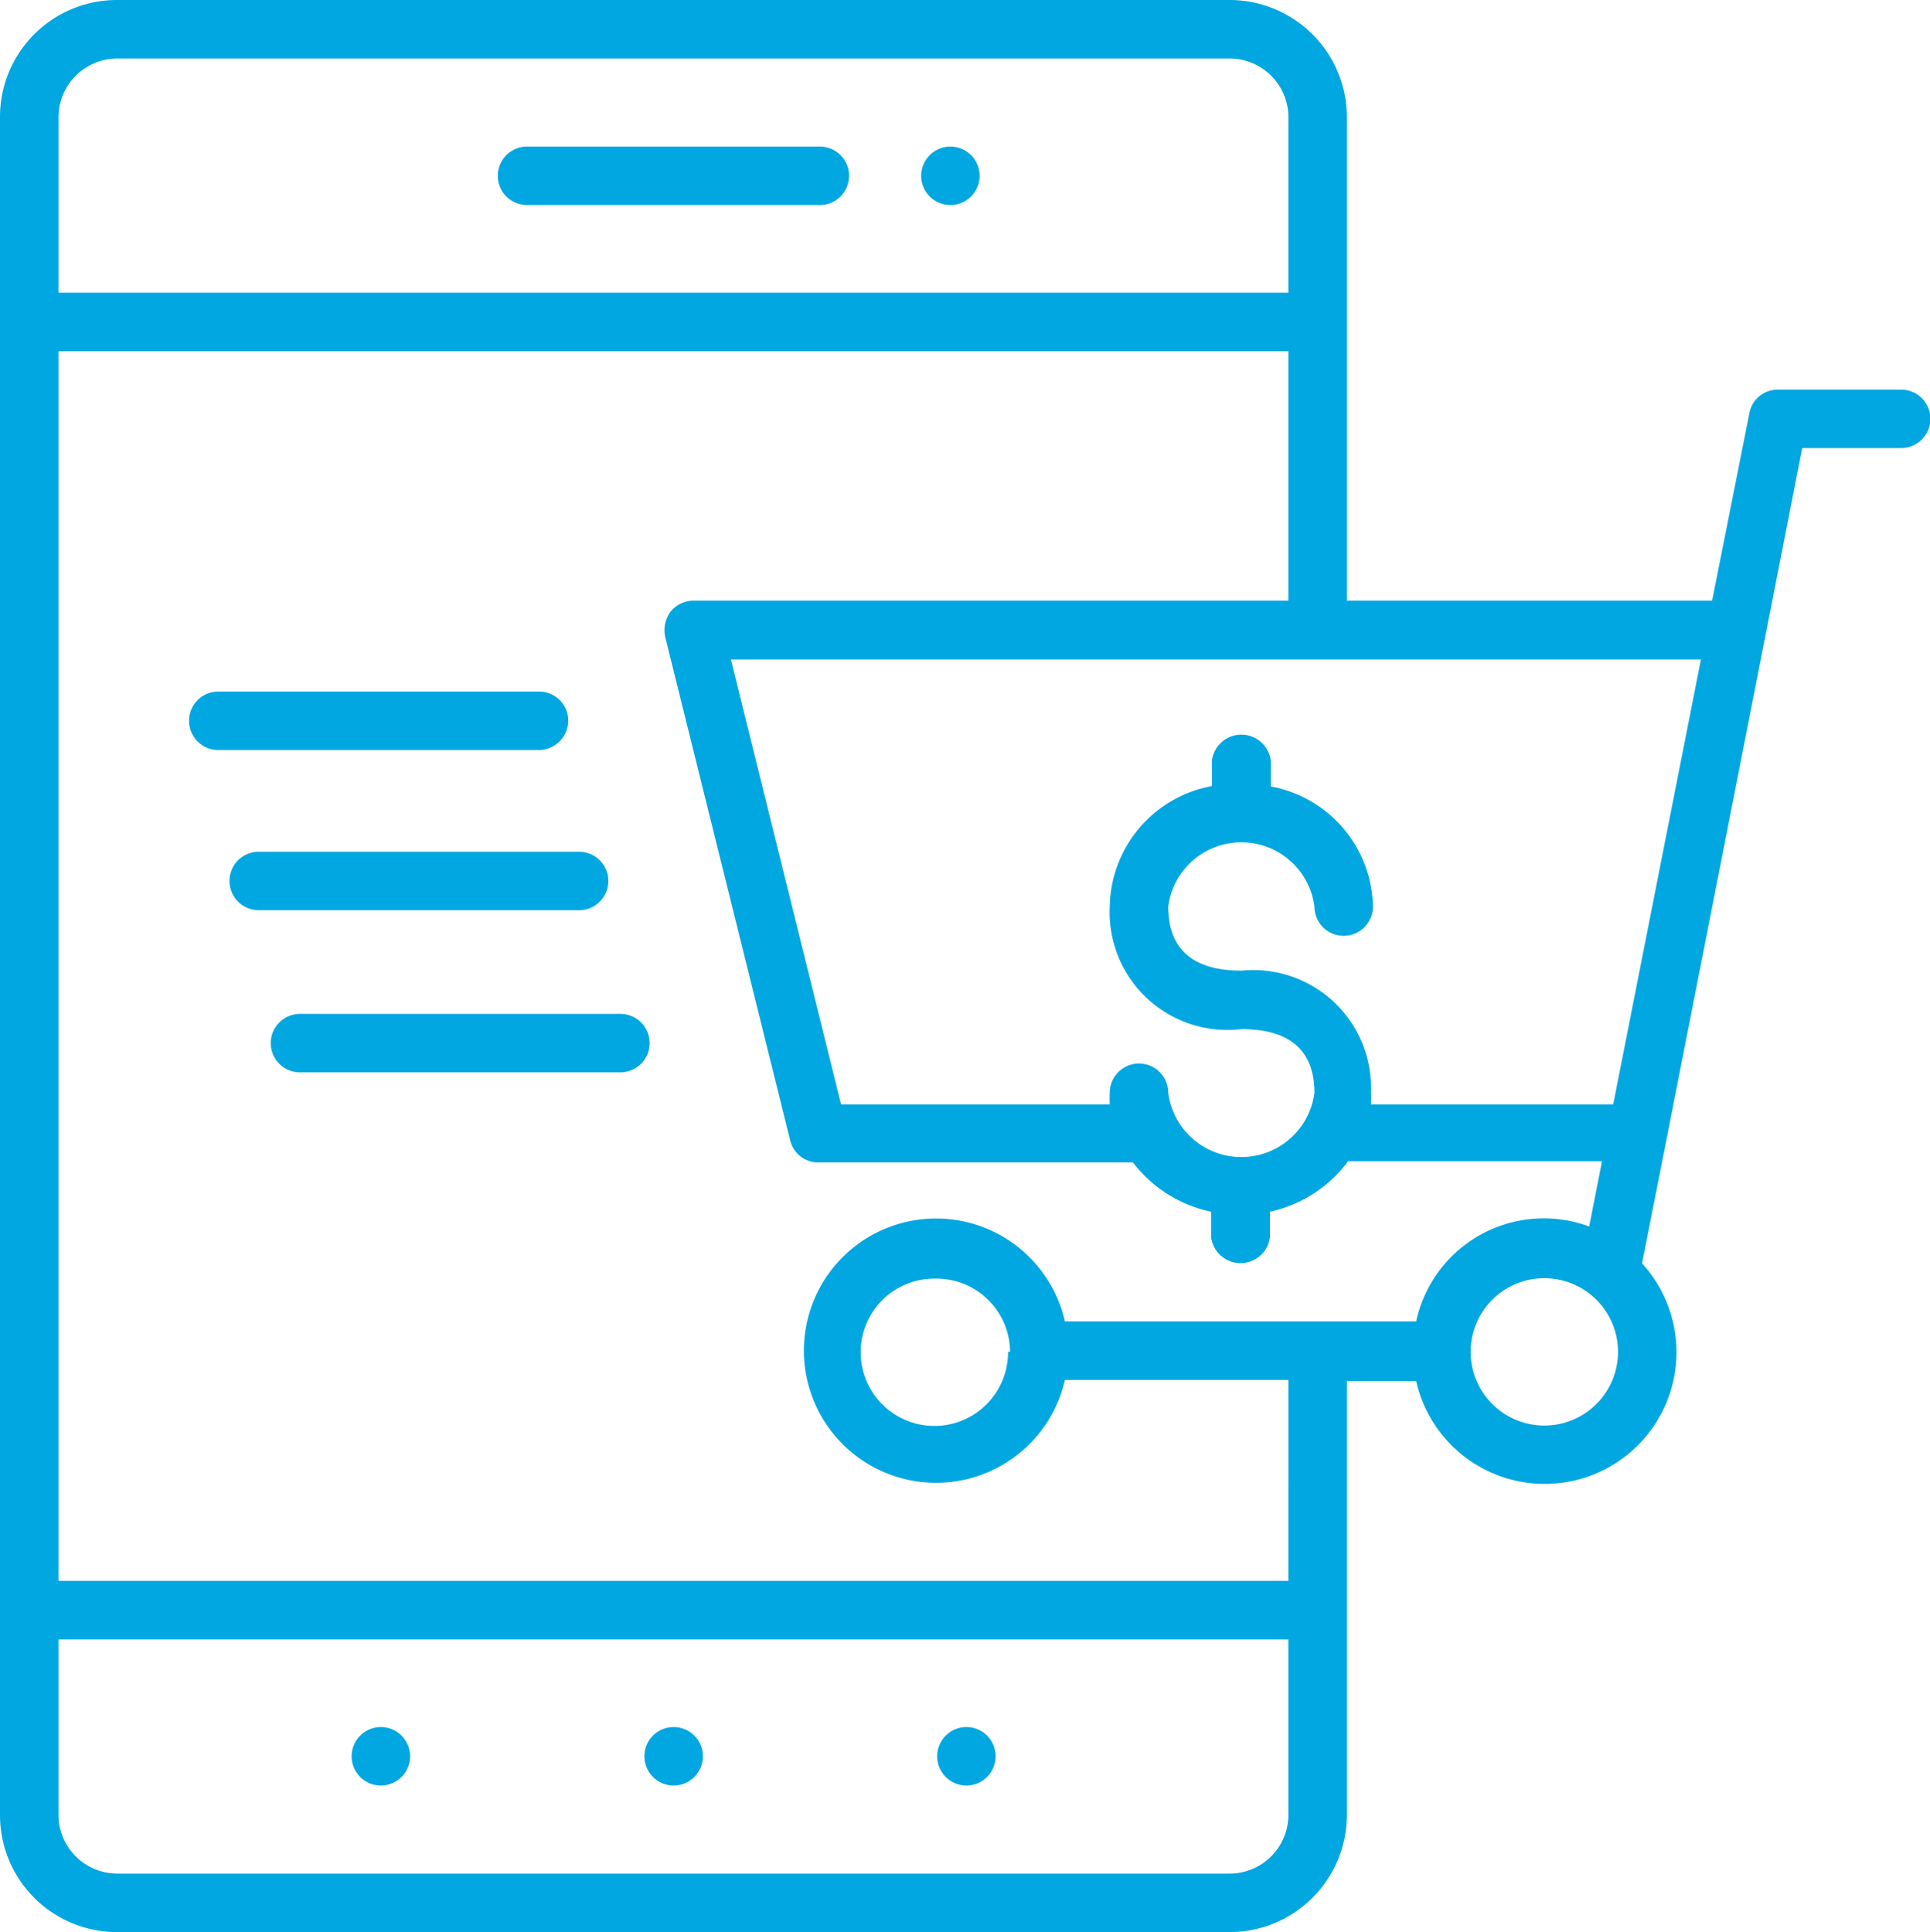 <svg xmlns="http://www.w3.org/2000/svg" viewBox="0 0 48.19 48.25"><defs><style>.cls-1{fill:#00a7e1;}</style></defs><g id="Camada_2" data-name="Camada 2"><g id="Camada_1-2" data-name="Camada 1"><path class="cls-1" d="M13.16,5.12h7.31a.73.73,0,1,0,0-1.46H13.16a.73.73,0,0,0,0,1.46Z"/><path class="cls-1" d="M16.82,43.13a.73.73,0,1,0,.73.73A.73.73,0,0,0,16.82,43.13Z"/><path class="cls-1" d="M9.51,43.13a.73.73,0,1,0,.73.73A.73.73,0,0,0,9.51,43.13Z"/><path class="cls-1" d="M24.13,43.13a.73.73,0,1,0,.73.73A.73.73,0,0,0,24.13,43.13Z"/><path class="cls-1" d="M23.71,5.12A.73.73,0,1,0,23,4.39.73.73,0,0,0,23.71,5.12Z"/><path class="cls-1" d="M47.46,9.73H44.39a.72.72,0,0,0-.71.59L42.75,15H33.63V2.92A2.93,2.93,0,0,0,30.7,0H2.92A2.92,2.92,0,0,0,0,2.92V45.33a2.92,2.92,0,0,0,2.92,2.92H30.7a2.93,2.93,0,0,0,2.93-2.92V34.49h1.73A3.29,3.29,0,1,0,41,31.55l.61-3.09h0l2.47-12.58h0L45,11.19h2.47a.73.73,0,0,0,0-1.46ZM40.28,27.58H34.23a2.58,2.58,0,0,0,0-.29A2.94,2.94,0,0,0,31,24.24c-1.22,0-1.83-.54-1.83-1.6a1.84,1.84,0,0,1,3.65,0,.73.73,0,0,0,1.46,0,3.11,3.11,0,0,0-2.55-3V19a.74.74,0,0,0-1.47,0v.63a3.11,3.11,0,0,0-2.55,3A2.94,2.94,0,0,0,31,25.7c1.21,0,1.82.54,1.82,1.59a1.84,1.84,0,0,1-3.65,0,.73.73,0,0,0-1.46,0,2.58,2.58,0,0,0,0,.29H21L18.25,16.47H42.47ZM2.92,1.46H30.7a1.47,1.47,0,0,1,1.47,1.46V7.31H1.46V2.92A1.47,1.47,0,0,1,2.92,1.46ZM30.7,46.79H2.92a1.47,1.47,0,0,1-1.46-1.46V40.94H32.17v4.39A1.47,1.47,0,0,1,30.7,46.79Zm1.47-7.31H1.46V8.77H32.17V15H17.32a.74.74,0,0,0-.58.28.78.78,0,0,0-.13.63l3.12,12.57a.72.72,0,0,0,.7.55h7.86a3.3,3.3,0,0,0,1.95,1.23v.63a.74.74,0,0,0,1.47,0v-.63A3.3,3.3,0,0,0,33.66,29H40l-.32,1.63A3.26,3.26,0,0,0,35.36,33H26.59a3.3,3.3,0,1,0,0,1.46h5.58Zm-7-5.72a1.84,1.84,0,1,1-1.83-1.83A1.84,1.84,0,0,1,25.22,33.76ZM38.56,35.6a1.84,1.84,0,1,1,1.84-1.84A1.84,1.84,0,0,1,38.56,35.6Z"/><path class="cls-1" d="M15.19,22a.73.73,0,0,0-.73-.73h-8a.73.73,0,1,0,0,1.46h8A.73.73,0,0,0,15.19,22Z"/><path class="cls-1" d="M15.49,25.32h-8a.73.73,0,1,0,0,1.46h8a.73.73,0,1,0,0-1.46Z"/><path class="cls-1" d="M14.19,18a.73.73,0,0,0-.74-.73h-8a.73.73,0,0,0,0,1.46h8A.74.74,0,0,0,14.19,18Z"/></g></g></svg>